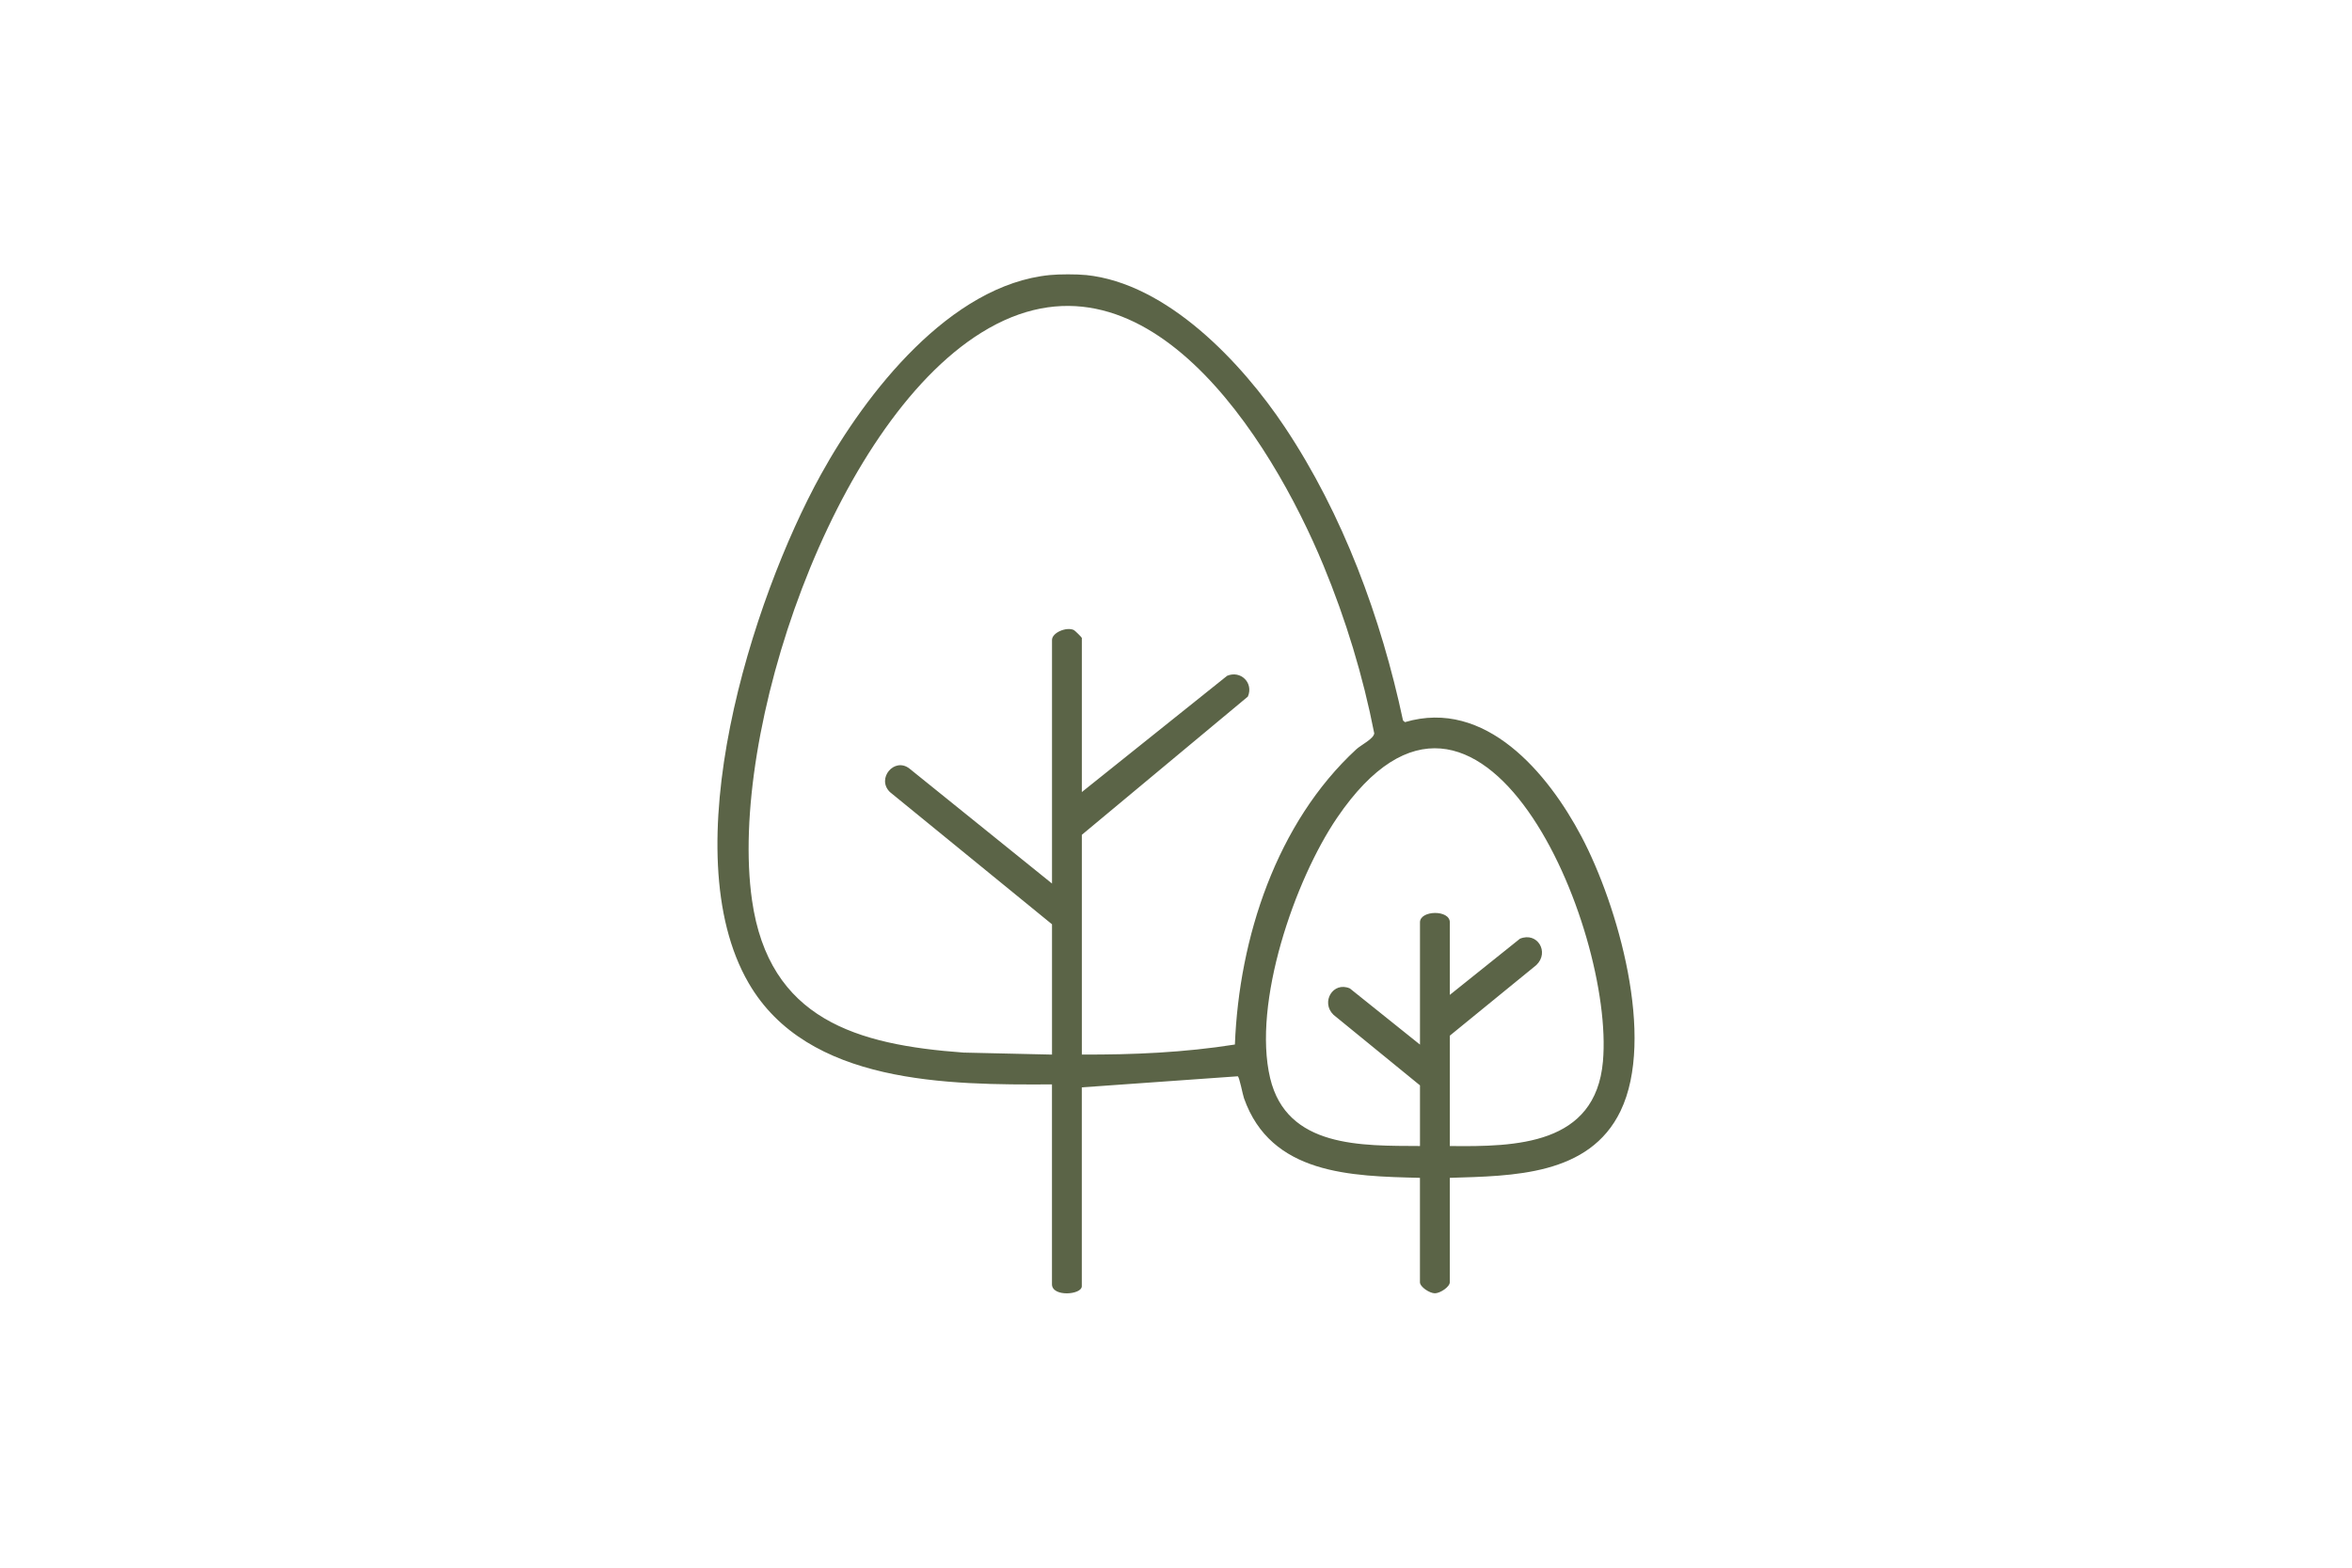 <svg width="300" height="200" viewBox="0 0 300 200" fill="none" xmlns="http://www.w3.org/2000/svg">
<path d="M138.496 35.083C148.893 36.138 158.408 46.29 163.873 54.483C171.303 65.617 176.174 78.848 178.957 91.921L179.206 92.127C189.481 89.077 197.443 98.635 201.711 106.711C206.357 115.504 211.19 132.408 206.706 141.729C202.725 150.003 192.925 150.016 184.923 150.265V163.585C184.923 164.18 183.683 164.994 183.019 164.994C182.356 164.994 181.115 164.18 181.115 163.585V150.265C172.295 150.052 162.106 149.848 158.672 140.107C158.499 139.619 158.085 137.37 157.874 137.309L137.985 138.722V164.094C137.985 165.197 134.18 165.492 134.18 163.84V138.343C120.969 138.415 102.992 138.369 95.486 125.41C85.745 108.594 95.885 76.525 104.708 60.541C110.433 50.167 121.183 36.328 133.928 35.088C135.1 34.973 137.327 34.968 138.494 35.088L138.496 35.083ZM134.185 134.535V117.918L113.509 101.047C111.75 99.319 114.091 96.558 116 98.05L134.185 112.718V81.639C134.185 80.716 136.02 79.936 136.971 80.376C137.103 80.437 137.99 81.314 137.99 81.385V101.047L156.519 86.217C158.253 85.485 159.918 87.117 159.168 88.866L137.99 106.502V134.535C144.523 134.569 151.069 134.276 157.513 133.257C158.039 119.652 162.831 104.97 172.999 95.59C173.583 95.051 175.215 94.258 175.287 93.561C173.853 86.228 171.659 79.029 168.807 72.135C162.144 56.026 145.835 29.595 125.174 42.439C106.221 54.221 92.883 93.531 95.918 114.835C98.089 130.062 109.284 133.295 122.899 134.284L134.185 134.541V134.535ZM184.926 146.206C193.375 146.307 203.508 146.089 204.456 135.42C205.963 118.473 188.782 77.534 170.558 104.311C165.119 112.303 159.735 127.982 162.007 137.54C164.13 146.47 173.7 146.163 181.12 146.206V138.468L170.086 129.462C168.431 127.853 170.032 125.161 172.178 126.101L181.12 133.267V117.664C181.12 116.111 184.926 116.037 184.926 117.664V126.925L193.869 119.759C196.093 118.834 197.669 121.477 195.963 123.119L184.926 132.126V146.206Z" fill="#5B6447"/>
</svg>
